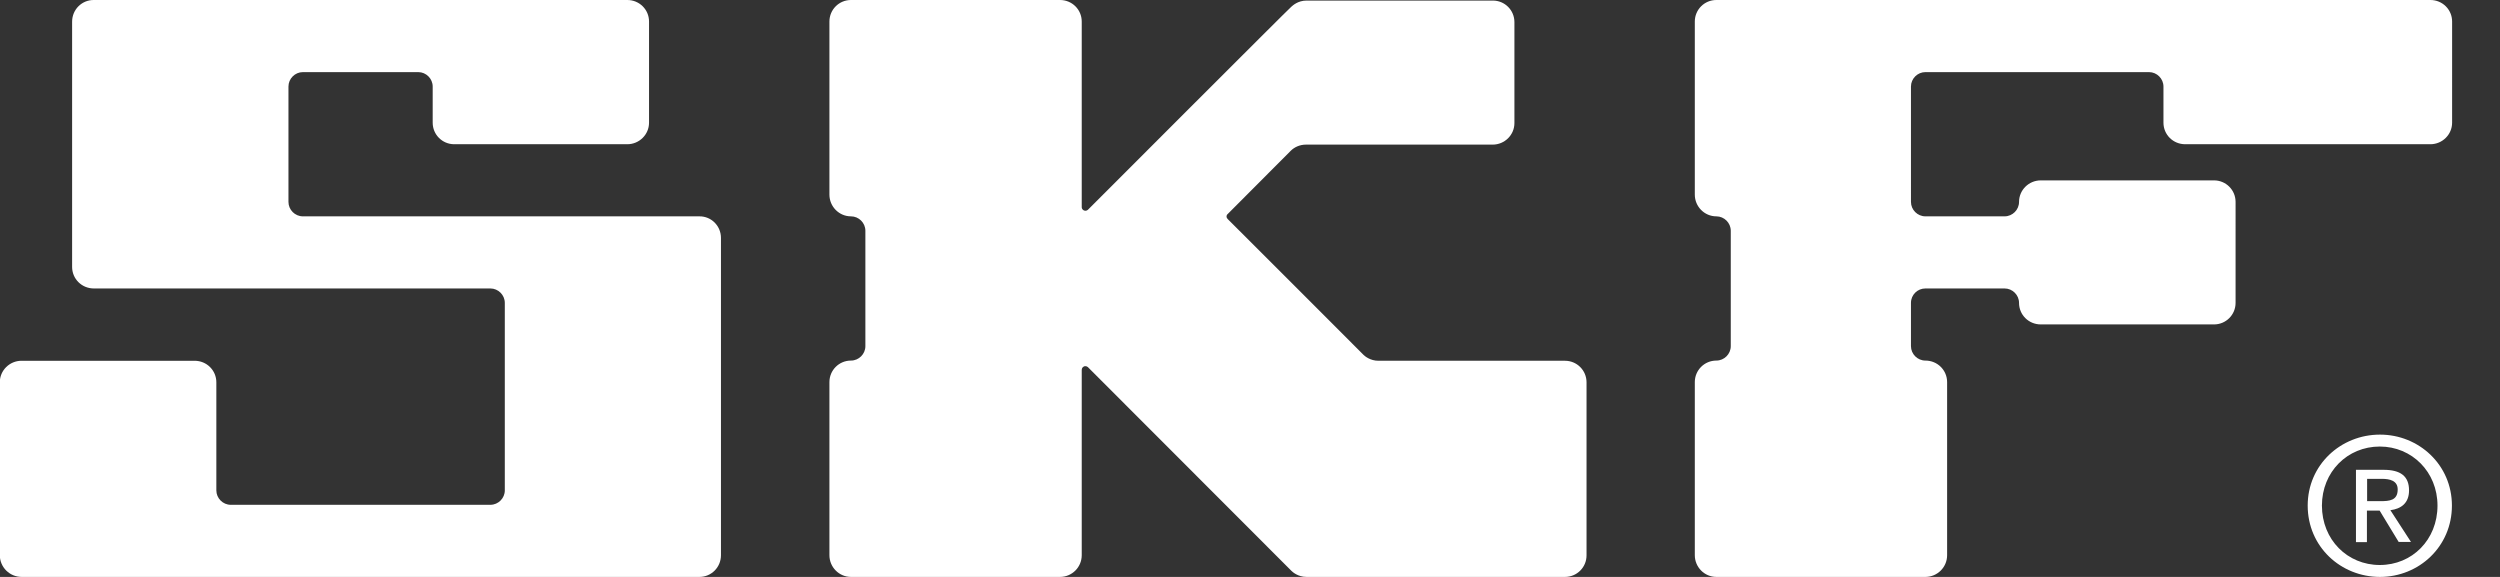 <?xml version="1.0" encoding="UTF-8"?> <!-- Generator: Adobe Illustrator 19.0.1, SVG Export Plug-In . SVG Version: 6.00 Build 0) --> <svg xmlns="http://www.w3.org/2000/svg" xmlns:xlink="http://www.w3.org/1999/xlink" id="Layer_1" x="0px" y="0px" viewBox="0 0 1300 300" style="enable-background:new 0 0 1300 300;" xml:space="preserve"><rect x="0" y="0" width="1300" height="300" fill="#333333" stroke="none"/> <style type="text/css"> .st0{fill:#FFFFFF;} </style> <g> <g> <path class="st0" d="M363.7,300c6.2,0,11.2-5,11.2-11.3v-165c0-6.2-5-11.3-11.3-11.2H157.5c-4.1,0-7.5-3.4-7.5-7.5V45 c0-4.1,3.4-7.5,7.5-7.5l60,0c4.1,0,7.5,3.4,7.5,7.5v18.8c0,6.2,5,11.2,11.2,11.2h90c6.2,0,11.3-5,11.3-11.2V11.2 c0-6.2-5-11.2-11.3-11.2L48.7,0c-6.2,0-11.2,5-11.2,11.3v127.5c0,6.2,5,11.2,11.3,11.2H255c4.1,0,7.5,3.4,7.5,7.5V255 c0,4.1-3.4,7.5-7.5,7.5H120c-4.1,0-7.5-3.4-7.5-7.5v-56.2c0-6.2-5-11.2-11.3-11.2h-90c-6.2,0-11.3,5-11.3,11.2v90 C0,295,5,300,11.3,300H363.7z"></path> <path class="st0" d="M562.5,192.3c0-1,0.8-1.9,1.9-1.9c0.5,0,1,0.2,1.3,0.5c0.3,0.3,104.9,105,105.8,105.9 c0.6,0.6,3.4,3.2,7.9,3.2h134.4c6.2,0,11.2-5,11.2-11.2v-90c0-6.2-5-11.2-11.2-11.2h-97c-4.3,0-7.1-2.4-7.8-3.1 c-1.4-1.4-70.2-70.3-70.6-70.6c-0.3-0.3-0.6-0.8-0.6-1.3c0-0.5,0.2-1,0.6-1.3c0.3-0.3,32.3-32.4,32.8-32.9 c1.8-1.8,4.6-3.2,7.9-3.2c2.8,0,97.1,0,97.1,0c6.2,0,11.3-5,11.3-11.2l0-52.5c0-6.2-5-11.2-11.2-11.2h-96.9 c-4.5,0-7.2,2.6-7.9,3.2C670.9,3.8,566,108.8,565.7,109.1c-0.3,0.3-0.8,0.5-1.3,0.5c-1,0-1.9-0.8-1.9-1.9l0-96.5 c0-6.2-5-11.2-11.3-11.2H442.5c-6.2,0-11.2,5-11.2,11.2v90c0,6.2,5,11.3,11.2,11.3c4.1,0,7.5,3.4,7.5,7.5v60 c0,4.1-3.4,7.5-7.5,7.5c-6.2,0-11.2,5-11.2,11.2v90c0,6.2,5,11.3,11.2,11.3h108.7c6.2,0,11.3-5,11.3-11.3L562.5,192.3z"></path> <path class="st0" d="M1001.2,300c6.2,0,11.3-5,11.3-11.3v-90c0-6.2-5-11.2-11.3-11.2c-4.1,0-7.5-3.4-7.5-7.5v-22.5 c0-4.2,3.4-7.5,7.5-7.5h41.2c4.1,0,7.5,3.4,7.5,7.5c0,6.2,5,11.2,11.3,11.2h90.1c6.2,0,11.2-5,11.2-11.2V105 c0-6.2-5-11.2-11.2-11.2h-90.1c-6.2,0-11.3,5-11.3,11.2c0,4.1-3.4,7.5-7.5,7.5l-41.2,0c-4.1,0-7.5-3.4-7.5-7.5V45 c0-4.1,3.4-7.5,7.5-7.5h116.3c4.1,0,7.5,3.4,7.5,7.5v18.8c0,6.2,5,11.2,11.3,11.2h127.5c6.2,0,11.3-5,11.3-11.2V11.2 c0-6.2-5-11.2-11.3-11.2H892.5c-6.2,0-11.2,5-11.2,11.2v90c0,6.2,5,11.3,11.2,11.3c4.1,0,7.5,3.4,7.5,7.5v60 c0,4.1-3.4,7.5-7.5,7.5c-6.2,0-11.2,5-11.2,11.2v90c0,6.2,5,11.3,11.2,11.3H1001.2z"></path> </g> </g> <path class="st0" d="M1207.4,262.9c0-17.5,13.2-30.7,30.1-30.7c16.7,0,30,13.2,30,30.7c0,17.8-13.2,30.9-30,30.9 C1220.7,293.8,1207.4,280.7,1207.4,262.9z M1237.6,300c20.2,0,37.4-15.7,37.4-37.1c0-21.2-17.2-36.9-37.4-36.9 c-20.4,0-37.6,15.7-37.6,36.9C1200,284.3,1217.2,300,1237.6,300z M1230.9,265.5h6.5l9.9,16.3h6.4l-10.7-16.5 c5.5-0.7,9.7-3.6,9.7-10.3c0-7.4-4.4-10.7-13.3-10.7h-14.3v37.6h5.7V265.5z M1230.9,260.7V249h7.7c4,0,8.2,0.9,8.2,5.5 c0,5.8-4.3,6.1-9.1,6.1H1230.9z"></path> </svg> 